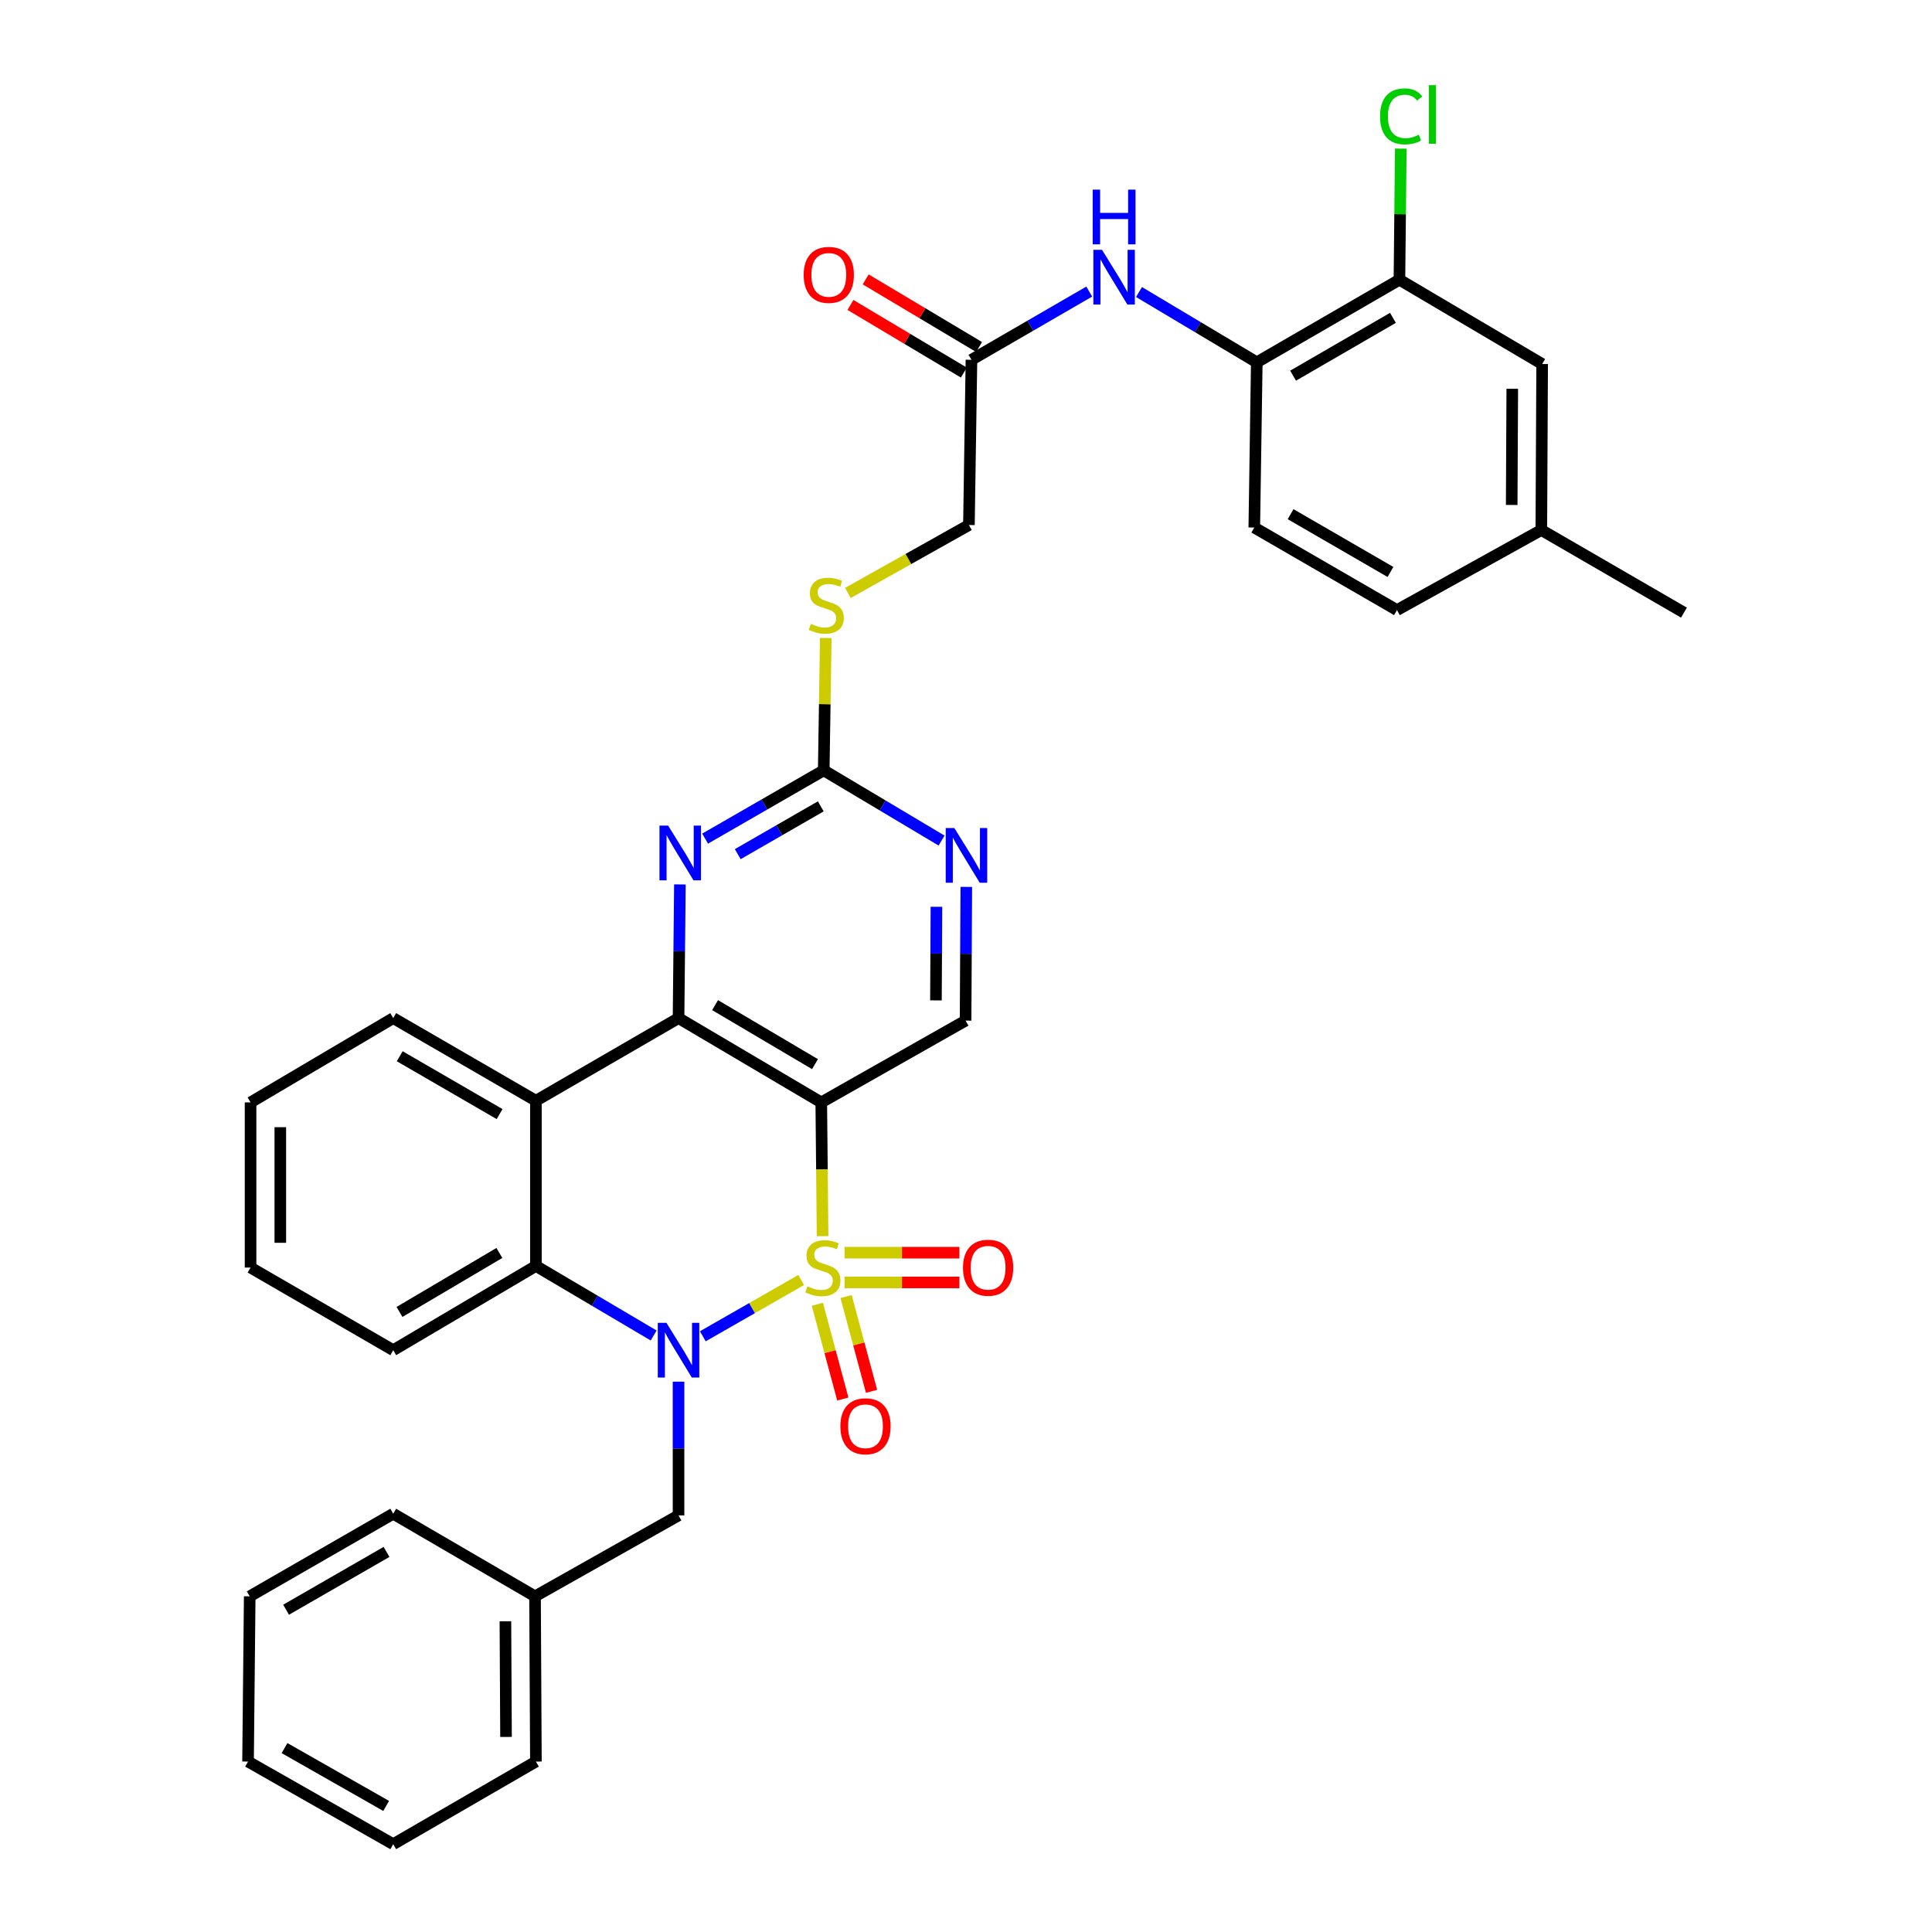 <?xml version='1.0' encoding='iso-8859-1'?>
<svg version='1.1' baseProfile='full'
              xmlns='http://www.w3.org/2000/svg'
                      xmlns:rdkit='http://www.rdkit.org/xml'
                      xmlns:xlink='http://www.w3.org/1999/xlink'
                  xml:space='preserve'
width='1000px' height='1000px' viewBox='0 0 1000 1000'>
<!-- END OF HEADER -->
<rect style='opacity:1.0;fill:#FFFFFF;stroke:none' width='1000' height='1000' x='0' y='0'> </rect>
<path class='bond-0' d='M 414.693,662.52 L 389.236,677.089' style='fill:none;fill-rule:evenodd;stroke:#CCCC00;stroke-width:6px;stroke-linecap:butt;stroke-linejoin:miter;stroke-opacity:1' />
<path class='bond-0' d='M 389.236,677.089 L 363.778,691.659' style='fill:none;fill-rule:evenodd;stroke:#0000FF;stroke-width:6px;stroke-linecap:butt;stroke-linejoin:miter;stroke-opacity:1' />
<path class='bond-1' d='M 425.766,639.834 L 425.427,605.219' style='fill:none;fill-rule:evenodd;stroke:#CCCC00;stroke-width:6px;stroke-linecap:butt;stroke-linejoin:miter;stroke-opacity:1' />
<path class='bond-1' d='M 425.427,605.219 L 425.087,570.604' style='fill:none;fill-rule:evenodd;stroke:#000000;stroke-width:6px;stroke-linecap:butt;stroke-linejoin:miter;stroke-opacity:1' />
<path class='bond-8' d='M 437.143,663.791 L 466.862,663.791' style='fill:none;fill-rule:evenodd;stroke:#CCCC00;stroke-width:6px;stroke-linecap:butt;stroke-linejoin:miter;stroke-opacity:1' />
<path class='bond-8' d='M 466.862,663.791 L 496.581,663.791' style='fill:none;fill-rule:evenodd;stroke:#FF0000;stroke-width:6px;stroke-linecap:butt;stroke-linejoin:miter;stroke-opacity:1' />
<path class='bond-8' d='M 437.143,648.391 L 466.862,648.391' style='fill:none;fill-rule:evenodd;stroke:#CCCC00;stroke-width:6px;stroke-linecap:butt;stroke-linejoin:miter;stroke-opacity:1' />
<path class='bond-8' d='M 466.862,648.391 L 496.581,648.391' style='fill:none;fill-rule:evenodd;stroke:#FF0000;stroke-width:6px;stroke-linecap:butt;stroke-linejoin:miter;stroke-opacity:1' />
<path class='bond-9' d='M 423.058,675.094 L 429.647,699.618' style='fill:none;fill-rule:evenodd;stroke:#CCCC00;stroke-width:6px;stroke-linecap:butt;stroke-linejoin:miter;stroke-opacity:1' />
<path class='bond-9' d='M 429.647,699.618 L 436.237,724.142' style='fill:none;fill-rule:evenodd;stroke:#FF0000;stroke-width:6px;stroke-linecap:butt;stroke-linejoin:miter;stroke-opacity:1' />
<path class='bond-9' d='M 437.931,671.097 L 444.52,695.622' style='fill:none;fill-rule:evenodd;stroke:#CCCC00;stroke-width:6px;stroke-linecap:butt;stroke-linejoin:miter;stroke-opacity:1' />
<path class='bond-9' d='M 444.52,695.622 L 451.109,720.146' style='fill:none;fill-rule:evenodd;stroke:#FF0000;stroke-width:6px;stroke-linecap:butt;stroke-linejoin:miter;stroke-opacity:1' />
<path class='bond-4' d='M 338.326,691.244 L 307.854,673.248' style='fill:none;fill-rule:evenodd;stroke:#0000FF;stroke-width:6px;stroke-linecap:butt;stroke-linejoin:miter;stroke-opacity:1' />
<path class='bond-4' d='M 307.854,673.248 L 277.383,655.253' style='fill:none;fill-rule:evenodd;stroke:#000000;stroke-width:6px;stroke-linecap:butt;stroke-linejoin:miter;stroke-opacity:1' />
<path class='bond-13' d='M 351.209,715.15 L 351.209,749.758' style='fill:none;fill-rule:evenodd;stroke:#0000FF;stroke-width:6px;stroke-linecap:butt;stroke-linejoin:miter;stroke-opacity:1' />
<path class='bond-13' d='M 351.209,749.758 L 351.209,784.366' style='fill:none;fill-rule:evenodd;stroke:#000000;stroke-width:6px;stroke-linecap:butt;stroke-linejoin:miter;stroke-opacity:1' />
<path class='bond-2' d='M 425.087,570.604 L 351.209,526.97' style='fill:none;fill-rule:evenodd;stroke:#000000;stroke-width:6px;stroke-linecap:butt;stroke-linejoin:miter;stroke-opacity:1' />
<path class='bond-2' d='M 421.837,550.798 L 370.123,520.255' style='fill:none;fill-rule:evenodd;stroke:#000000;stroke-width:6px;stroke-linecap:butt;stroke-linejoin:miter;stroke-opacity:1' />
<path class='bond-7' d='M 425.087,570.604 L 499.786,528.27' style='fill:none;fill-rule:evenodd;stroke:#000000;stroke-width:6px;stroke-linecap:butt;stroke-linejoin:miter;stroke-opacity:1' />
<path class='bond-3' d='M 351.209,526.97 L 277.383,569.739' style='fill:none;fill-rule:evenodd;stroke:#000000;stroke-width:6px;stroke-linecap:butt;stroke-linejoin:miter;stroke-opacity:1' />
<path class='bond-5' d='M 351.209,526.97 L 351.562,492.375' style='fill:none;fill-rule:evenodd;stroke:#000000;stroke-width:6px;stroke-linecap:butt;stroke-linejoin:miter;stroke-opacity:1' />
<path class='bond-5' d='M 351.562,492.375 L 351.916,457.779' style='fill:none;fill-rule:evenodd;stroke:#0000FF;stroke-width:6px;stroke-linecap:butt;stroke-linejoin:miter;stroke-opacity:1' />
<path class='bond-24' d='M 277.383,569.739 L 203.531,526.97' style='fill:none;fill-rule:evenodd;stroke:#000000;stroke-width:6px;stroke-linecap:butt;stroke-linejoin:miter;stroke-opacity:1' />
<path class='bond-24' d='M 258.587,576.651 L 206.891,546.712' style='fill:none;fill-rule:evenodd;stroke:#000000;stroke-width:6px;stroke-linecap:butt;stroke-linejoin:miter;stroke-opacity:1' />
<path class='bond-35' d='M 277.383,569.739 L 277.383,655.253' style='fill:none;fill-rule:evenodd;stroke:#000000;stroke-width:6px;stroke-linecap:butt;stroke-linejoin:miter;stroke-opacity:1' />
<path class='bond-26' d='M 277.383,655.253 L 203.531,698.852' style='fill:none;fill-rule:evenodd;stroke:#000000;stroke-width:6px;stroke-linecap:butt;stroke-linejoin:miter;stroke-opacity:1' />
<path class='bond-26' d='M 258.476,648.531 L 206.779,679.051' style='fill:none;fill-rule:evenodd;stroke:#000000;stroke-width:6px;stroke-linecap:butt;stroke-linejoin:miter;stroke-opacity:1' />
<path class='bond-36' d='M 364.965,434.066 L 395.663,416.394' style='fill:none;fill-rule:evenodd;stroke:#0000FF;stroke-width:6px;stroke-linecap:butt;stroke-linejoin:miter;stroke-opacity:1' />
<path class='bond-36' d='M 395.663,416.394 L 426.362,398.721' style='fill:none;fill-rule:evenodd;stroke:#000000;stroke-width:6px;stroke-linecap:butt;stroke-linejoin:miter;stroke-opacity:1' />
<path class='bond-36' d='M 381.857,442.111 L 403.346,429.74' style='fill:none;fill-rule:evenodd;stroke:#0000FF;stroke-width:6px;stroke-linecap:butt;stroke-linejoin:miter;stroke-opacity:1' />
<path class='bond-36' d='M 403.346,429.74 L 424.835,417.369' style='fill:none;fill-rule:evenodd;stroke:#000000;stroke-width:6px;stroke-linecap:butt;stroke-linejoin:miter;stroke-opacity:1' />
<path class='bond-6' d='M 426.362,398.721 L 456.856,416.897' style='fill:none;fill-rule:evenodd;stroke:#000000;stroke-width:6px;stroke-linecap:butt;stroke-linejoin:miter;stroke-opacity:1' />
<path class='bond-6' d='M 456.856,416.897 L 487.349,435.074' style='fill:none;fill-rule:evenodd;stroke:#0000FF;stroke-width:6px;stroke-linecap:butt;stroke-linejoin:miter;stroke-opacity:1' />
<path class='bond-16' d='M 426.362,398.721 L 426.89,364.465' style='fill:none;fill-rule:evenodd;stroke:#000000;stroke-width:6px;stroke-linecap:butt;stroke-linejoin:miter;stroke-opacity:1' />
<path class='bond-16' d='M 426.89,364.465 L 427.417,330.209' style='fill:none;fill-rule:evenodd;stroke:#CCCC00;stroke-width:6px;stroke-linecap:butt;stroke-linejoin:miter;stroke-opacity:1' />
<path class='bond-10' d='M 499.786,528.27 L 499.97,493.663' style='fill:none;fill-rule:evenodd;stroke:#000000;stroke-width:6px;stroke-linecap:butt;stroke-linejoin:miter;stroke-opacity:1' />
<path class='bond-10' d='M 499.97,493.663 L 500.153,459.055' style='fill:none;fill-rule:evenodd;stroke:#0000FF;stroke-width:6px;stroke-linecap:butt;stroke-linejoin:miter;stroke-opacity:1' />
<path class='bond-10' d='M 484.441,517.806 L 484.57,493.581' style='fill:none;fill-rule:evenodd;stroke:#000000;stroke-width:6px;stroke-linecap:butt;stroke-linejoin:miter;stroke-opacity:1' />
<path class='bond-10' d='M 484.57,493.581 L 484.698,469.356' style='fill:none;fill-rule:evenodd;stroke:#0000FF;stroke-width:6px;stroke-linecap:butt;stroke-linejoin:miter;stroke-opacity:1' />
<path class='bond-11' d='M 563.785,150.92 L 533.304,168.573' style='fill:none;fill-rule:evenodd;stroke:#0000FF;stroke-width:6px;stroke-linecap:butt;stroke-linejoin:miter;stroke-opacity:1' />
<path class='bond-11' d='M 533.304,168.573 L 502.823,186.225' style='fill:none;fill-rule:evenodd;stroke:#000000;stroke-width:6px;stroke-linecap:butt;stroke-linejoin:miter;stroke-opacity:1' />
<path class='bond-12' d='M 589.548,151.156 L 620.029,169.345' style='fill:none;fill-rule:evenodd;stroke:#0000FF;stroke-width:6px;stroke-linecap:butt;stroke-linejoin:miter;stroke-opacity:1' />
<path class='bond-12' d='M 620.029,169.345 L 650.51,187.534' style='fill:none;fill-rule:evenodd;stroke:#000000;stroke-width:6px;stroke-linecap:butt;stroke-linejoin:miter;stroke-opacity:1' />
<path class='bond-15' d='M 650.51,187.534 L 724.345,144.782' style='fill:none;fill-rule:evenodd;stroke:#000000;stroke-width:6px;stroke-linecap:butt;stroke-linejoin:miter;stroke-opacity:1' />
<path class='bond-15' d='M 669.302,194.449 L 720.987,164.522' style='fill:none;fill-rule:evenodd;stroke:#000000;stroke-width:6px;stroke-linecap:butt;stroke-linejoin:miter;stroke-opacity:1' />
<path class='bond-19' d='M 650.51,187.534 L 649.219,273.056' style='fill:none;fill-rule:evenodd;stroke:#000000;stroke-width:6px;stroke-linecap:butt;stroke-linejoin:miter;stroke-opacity:1' />
<path class='bond-23' d='M 351.209,784.366 L 276.929,826.263' style='fill:none;fill-rule:evenodd;stroke:#000000;stroke-width:6px;stroke-linecap:butt;stroke-linejoin:miter;stroke-opacity:1' />
<path class='bond-14' d='M 502.823,186.225 L 501.514,271.747' style='fill:none;fill-rule:evenodd;stroke:#000000;stroke-width:6px;stroke-linecap:butt;stroke-linejoin:miter;stroke-opacity:1' />
<path class='bond-18' d='M 506.767,179.612 L 477.42,162.111' style='fill:none;fill-rule:evenodd;stroke:#000000;stroke-width:6px;stroke-linecap:butt;stroke-linejoin:miter;stroke-opacity:1' />
<path class='bond-18' d='M 477.42,162.111 L 448.073,144.61' style='fill:none;fill-rule:evenodd;stroke:#FF0000;stroke-width:6px;stroke-linecap:butt;stroke-linejoin:miter;stroke-opacity:1' />
<path class='bond-18' d='M 498.88,192.839 L 469.532,175.338' style='fill:none;fill-rule:evenodd;stroke:#000000;stroke-width:6px;stroke-linecap:butt;stroke-linejoin:miter;stroke-opacity:1' />
<path class='bond-18' d='M 469.532,175.338 L 440.185,157.837' style='fill:none;fill-rule:evenodd;stroke:#FF0000;stroke-width:6px;stroke-linecap:butt;stroke-linejoin:miter;stroke-opacity:1' />
<path class='bond-17' d='M 724.345,144.782 L 798.215,188.416' style='fill:none;fill-rule:evenodd;stroke:#000000;stroke-width:6px;stroke-linecap:butt;stroke-linejoin:miter;stroke-opacity:1' />
<path class='bond-21' d='M 724.345,144.782 L 724.695,110.856' style='fill:none;fill-rule:evenodd;stroke:#000000;stroke-width:6px;stroke-linecap:butt;stroke-linejoin:miter;stroke-opacity:1' />
<path class='bond-21' d='M 724.695,110.856 L 725.044,76.93' style='fill:none;fill-rule:evenodd;stroke:#00CC00;stroke-width:6px;stroke-linecap:butt;stroke-linejoin:miter;stroke-opacity:1' />
<path class='bond-20' d='M 438.876,306.906 L 470.195,289.327' style='fill:none;fill-rule:evenodd;stroke:#CCCC00;stroke-width:6px;stroke-linecap:butt;stroke-linejoin:miter;stroke-opacity:1' />
<path class='bond-20' d='M 470.195,289.327 L 501.514,271.747' style='fill:none;fill-rule:evenodd;stroke:#000000;stroke-width:6px;stroke-linecap:butt;stroke-linejoin:miter;stroke-opacity:1' />
<path class='bond-39' d='M 798.215,188.416 L 797.787,274.331' style='fill:none;fill-rule:evenodd;stroke:#000000;stroke-width:6px;stroke-linecap:butt;stroke-linejoin:miter;stroke-opacity:1' />
<path class='bond-39' d='M 782.751,201.226 L 782.451,261.367' style='fill:none;fill-rule:evenodd;stroke:#000000;stroke-width:6px;stroke-linecap:butt;stroke-linejoin:miter;stroke-opacity:1' />
<path class='bond-25' d='M 649.219,273.056 L 723.071,315.783' style='fill:none;fill-rule:evenodd;stroke:#000000;stroke-width:6px;stroke-linecap:butt;stroke-linejoin:miter;stroke-opacity:1' />
<path class='bond-25' d='M 668.008,266.135 L 719.705,296.044' style='fill:none;fill-rule:evenodd;stroke:#000000;stroke-width:6px;stroke-linecap:butt;stroke-linejoin:miter;stroke-opacity:1' />
<path class='bond-22' d='M 797.787,274.331 L 723.071,315.783' style='fill:none;fill-rule:evenodd;stroke:#000000;stroke-width:6px;stroke-linecap:butt;stroke-linejoin:miter;stroke-opacity:1' />
<path class='bond-27' d='M 797.787,274.331 L 871.613,317.092' style='fill:none;fill-rule:evenodd;stroke:#000000;stroke-width:6px;stroke-linecap:butt;stroke-linejoin:miter;stroke-opacity:1' />
<path class='bond-28' d='M 276.929,826.263 L 277.383,911.784' style='fill:none;fill-rule:evenodd;stroke:#000000;stroke-width:6px;stroke-linecap:butt;stroke-linejoin:miter;stroke-opacity:1' />
<path class='bond-28' d='M 261.598,839.172 L 261.915,899.038' style='fill:none;fill-rule:evenodd;stroke:#000000;stroke-width:6px;stroke-linecap:butt;stroke-linejoin:miter;stroke-opacity:1' />
<path class='bond-29' d='M 276.929,826.263 L 203.531,783.502' style='fill:none;fill-rule:evenodd;stroke:#000000;stroke-width:6px;stroke-linecap:butt;stroke-linejoin:miter;stroke-opacity:1' />
<path class='bond-30' d='M 203.531,526.97 L 129.687,570.604' style='fill:none;fill-rule:evenodd;stroke:#000000;stroke-width:6px;stroke-linecap:butt;stroke-linejoin:miter;stroke-opacity:1' />
<path class='bond-31' d='M 203.531,698.852 L 129.687,656.091' style='fill:none;fill-rule:evenodd;stroke:#000000;stroke-width:6px;stroke-linecap:butt;stroke-linejoin:miter;stroke-opacity:1' />
<path class='bond-33' d='M 277.383,911.784 L 203.531,954.545' style='fill:none;fill-rule:evenodd;stroke:#000000;stroke-width:6px;stroke-linecap:butt;stroke-linejoin:miter;stroke-opacity:1' />
<path class='bond-32' d='M 203.531,783.502 L 129.251,826.263' style='fill:none;fill-rule:evenodd;stroke:#000000;stroke-width:6px;stroke-linecap:butt;stroke-linejoin:miter;stroke-opacity:1' />
<path class='bond-32' d='M 200.072,803.262 L 148.076,833.195' style='fill:none;fill-rule:evenodd;stroke:#000000;stroke-width:6px;stroke-linecap:butt;stroke-linejoin:miter;stroke-opacity:1' />
<path class='bond-37' d='M 129.687,570.604 L 129.687,656.091' style='fill:none;fill-rule:evenodd;stroke:#000000;stroke-width:6px;stroke-linecap:butt;stroke-linejoin:miter;stroke-opacity:1' />
<path class='bond-37' d='M 145.087,583.427 L 145.087,643.268' style='fill:none;fill-rule:evenodd;stroke:#000000;stroke-width:6px;stroke-linecap:butt;stroke-linejoin:miter;stroke-opacity:1' />
<path class='bond-34' d='M 129.251,826.263 L 128.387,911.784' style='fill:none;fill-rule:evenodd;stroke:#000000;stroke-width:6px;stroke-linecap:butt;stroke-linejoin:miter;stroke-opacity:1' />
<path class='bond-38' d='M 203.531,954.545 L 128.387,911.784' style='fill:none;fill-rule:evenodd;stroke:#000000;stroke-width:6px;stroke-linecap:butt;stroke-linejoin:miter;stroke-opacity:1' />
<path class='bond-38' d='M 199.876,934.747 L 147.275,904.814' style='fill:none;fill-rule:evenodd;stroke:#000000;stroke-width:6px;stroke-linecap:butt;stroke-linejoin:miter;stroke-opacity:1' />
<path  class='atom-0' d='M 417.925 665.811
Q 418.245 665.931, 419.565 666.491
Q 420.885 667.051, 422.325 667.411
Q 423.805 667.731, 425.245 667.731
Q 427.925 667.731, 429.485 666.451
Q 431.045 665.131, 431.045 662.851
Q 431.045 661.291, 430.245 660.331
Q 429.485 659.371, 428.285 658.851
Q 427.085 658.331, 425.085 657.731
Q 422.565 656.971, 421.045 656.251
Q 419.565 655.531, 418.485 654.011
Q 417.445 652.491, 417.445 649.931
Q 417.445 646.371, 419.845 644.171
Q 422.285 641.971, 427.085 641.971
Q 430.365 641.971, 434.085 643.531
L 433.165 646.611
Q 429.765 645.211, 427.205 645.211
Q 424.445 645.211, 422.925 646.371
Q 421.405 647.491, 421.445 649.451
Q 421.445 650.971, 422.205 651.891
Q 423.005 652.811, 424.125 653.331
Q 425.285 653.851, 427.205 654.451
Q 429.765 655.251, 431.285 656.051
Q 432.805 656.851, 433.885 658.491
Q 435.005 660.091, 435.005 662.851
Q 435.005 666.771, 432.365 668.891
Q 429.765 670.971, 425.405 670.971
Q 422.885 670.971, 420.965 670.411
Q 419.085 669.891, 416.845 668.971
L 417.925 665.811
' fill='#CCCC00'/>
<path  class='atom-1' d='M 344.949 684.692
L 354.229 699.692
Q 355.149 701.172, 356.629 703.852
Q 358.109 706.532, 358.189 706.692
L 358.189 684.692
L 361.949 684.692
L 361.949 713.012
L 358.069 713.012
L 348.109 696.612
Q 346.949 694.692, 345.709 692.492
Q 344.509 690.292, 344.149 689.612
L 344.149 713.012
L 340.469 713.012
L 340.469 684.692
L 344.949 684.692
' fill='#0000FF'/>
<path  class='atom-6' d='M 345.822 427.322
L 355.102 442.322
Q 356.022 443.802, 357.502 446.482
Q 358.982 449.162, 359.062 449.322
L 359.062 427.322
L 362.822 427.322
L 362.822 455.642
L 358.942 455.642
L 348.982 439.242
Q 347.822 437.322, 346.582 435.122
Q 345.382 432.922, 345.022 432.242
L 345.022 455.642
L 341.342 455.642
L 341.342 427.322
L 345.822 427.322
' fill='#0000FF'/>
<path  class='atom-9' d='M 498.439 656.171
Q 498.439 649.371, 501.799 645.571
Q 505.159 641.771, 511.439 641.771
Q 517.719 641.771, 521.079 645.571
Q 524.439 649.371, 524.439 656.171
Q 524.439 663.051, 521.039 666.971
Q 517.639 670.851, 511.439 670.851
Q 505.199 670.851, 501.799 666.971
Q 498.439 663.091, 498.439 656.171
M 511.439 667.651
Q 515.759 667.651, 518.079 664.771
Q 520.439 661.851, 520.439 656.171
Q 520.439 650.611, 518.079 647.811
Q 515.759 644.971, 511.439 644.971
Q 507.119 644.971, 504.759 647.771
Q 502.439 650.571, 502.439 656.171
Q 502.439 661.891, 504.759 664.771
Q 507.119 667.651, 511.439 667.651
' fill='#FF0000'/>
<path  class='atom-10' d='M 434.973 738.228
Q 434.973 731.428, 438.333 727.628
Q 441.693 723.828, 447.973 723.828
Q 454.253 723.828, 457.613 727.628
Q 460.973 731.428, 460.973 738.228
Q 460.973 745.108, 457.573 749.028
Q 454.173 752.908, 447.973 752.908
Q 441.733 752.908, 438.333 749.028
Q 434.973 745.148, 434.973 738.228
M 447.973 749.708
Q 452.293 749.708, 454.613 746.828
Q 456.973 743.908, 456.973 738.228
Q 456.973 732.668, 454.613 729.868
Q 452.293 727.028, 447.973 727.028
Q 443.653 727.028, 441.293 729.828
Q 438.973 732.628, 438.973 738.228
Q 438.973 743.948, 441.293 746.828
Q 443.653 749.708, 447.973 749.708
' fill='#FF0000'/>
<path  class='atom-11' d='M 493.98 428.597
L 503.26 443.597
Q 504.18 445.077, 505.66 447.757
Q 507.14 450.437, 507.22 450.597
L 507.22 428.597
L 510.98 428.597
L 510.98 456.917
L 507.1 456.917
L 497.14 440.517
Q 495.98 438.597, 494.74 436.397
Q 493.54 434.197, 493.18 433.517
L 493.18 456.917
L 489.5 456.917
L 489.5 428.597
L 493.98 428.597
' fill='#0000FF'/>
<path  class='atom-12' d='M 570.398 129.304
L 579.678 144.304
Q 580.598 145.784, 582.078 148.464
Q 583.558 151.144, 583.638 151.304
L 583.638 129.304
L 587.398 129.304
L 587.398 157.624
L 583.518 157.624
L 573.558 141.224
Q 572.398 139.304, 571.158 137.104
Q 569.958 134.904, 569.598 134.224
L 569.598 157.624
L 565.918 157.624
L 565.918 129.304
L 570.398 129.304
' fill='#0000FF'/>
<path  class='atom-12' d='M 565.578 98.152
L 569.418 98.152
L 569.418 110.192
L 583.898 110.192
L 583.898 98.152
L 587.738 98.152
L 587.738 126.472
L 583.898 126.472
L 583.898 113.392
L 569.418 113.392
L 569.418 126.472
L 565.578 126.472
L 565.578 98.152
' fill='#0000FF'/>
<path  class='atom-17' d='M 419.679 322.911
Q 419.999 323.031, 421.319 323.591
Q 422.639 324.151, 424.079 324.511
Q 425.559 324.831, 426.999 324.831
Q 429.679 324.831, 431.239 323.551
Q 432.799 322.231, 432.799 319.951
Q 432.799 318.391, 431.999 317.431
Q 431.239 316.471, 430.039 315.951
Q 428.839 315.431, 426.839 314.831
Q 424.319 314.071, 422.799 313.351
Q 421.319 312.631, 420.239 311.111
Q 419.199 309.591, 419.199 307.031
Q 419.199 303.471, 421.599 301.271
Q 424.039 299.071, 428.839 299.071
Q 432.119 299.071, 435.839 300.631
L 434.919 303.711
Q 431.519 302.311, 428.959 302.311
Q 426.199 302.311, 424.679 303.471
Q 423.159 304.591, 423.199 306.551
Q 423.199 308.071, 423.959 308.991
Q 424.759 309.911, 425.879 310.431
Q 427.039 310.951, 428.959 311.551
Q 431.519 312.351, 433.039 313.151
Q 434.559 313.951, 435.639 315.591
Q 436.759 317.191, 436.759 319.951
Q 436.759 323.871, 434.119 325.991
Q 431.519 328.071, 427.159 328.071
Q 424.639 328.071, 422.719 327.511
Q 420.839 326.991, 418.599 326.071
L 419.679 322.911
' fill='#CCCC00'/>
<path  class='atom-19' d='M 415.98 142.27
Q 415.98 135.47, 419.34 131.67
Q 422.7 127.87, 428.98 127.87
Q 435.26 127.87, 438.62 131.67
Q 441.98 135.47, 441.98 142.27
Q 441.98 149.15, 438.58 153.07
Q 435.18 156.95, 428.98 156.95
Q 422.74 156.95, 419.34 153.07
Q 415.98 149.19, 415.98 142.27
M 428.98 153.75
Q 433.3 153.75, 435.62 150.87
Q 437.98 147.95, 437.98 142.27
Q 437.98 136.71, 435.62 133.91
Q 433.3 131.07, 428.98 131.07
Q 424.66 131.07, 422.3 133.87
Q 419.98 136.67, 419.98 142.27
Q 419.98 147.99, 422.3 150.87
Q 424.66 153.75, 428.98 153.75
' fill='#FF0000'/>
<path  class='atom-22' d='M 714.307 60.231
Q 714.307 53.191, 717.587 49.511
Q 720.907 45.791, 727.187 45.791
Q 733.027 45.791, 736.147 49.911
L 733.507 52.071
Q 731.227 49.071, 727.187 49.071
Q 722.907 49.071, 720.627 51.951
Q 718.387 54.791, 718.387 60.231
Q 718.387 65.831, 720.707 68.711
Q 723.067 71.591, 727.627 71.591
Q 730.747 71.591, 734.387 69.711
L 735.507 72.711
Q 734.027 73.671, 731.787 74.231
Q 729.547 74.791, 727.067 74.791
Q 720.907 74.791, 717.587 71.031
Q 714.307 67.271, 714.307 60.231
' fill='#00CC00'/>
<path  class='atom-22' d='M 739.587 44.071
L 743.267 44.071
L 743.267 74.431
L 739.587 74.431
L 739.587 44.071
' fill='#00CC00'/>
</svg>
